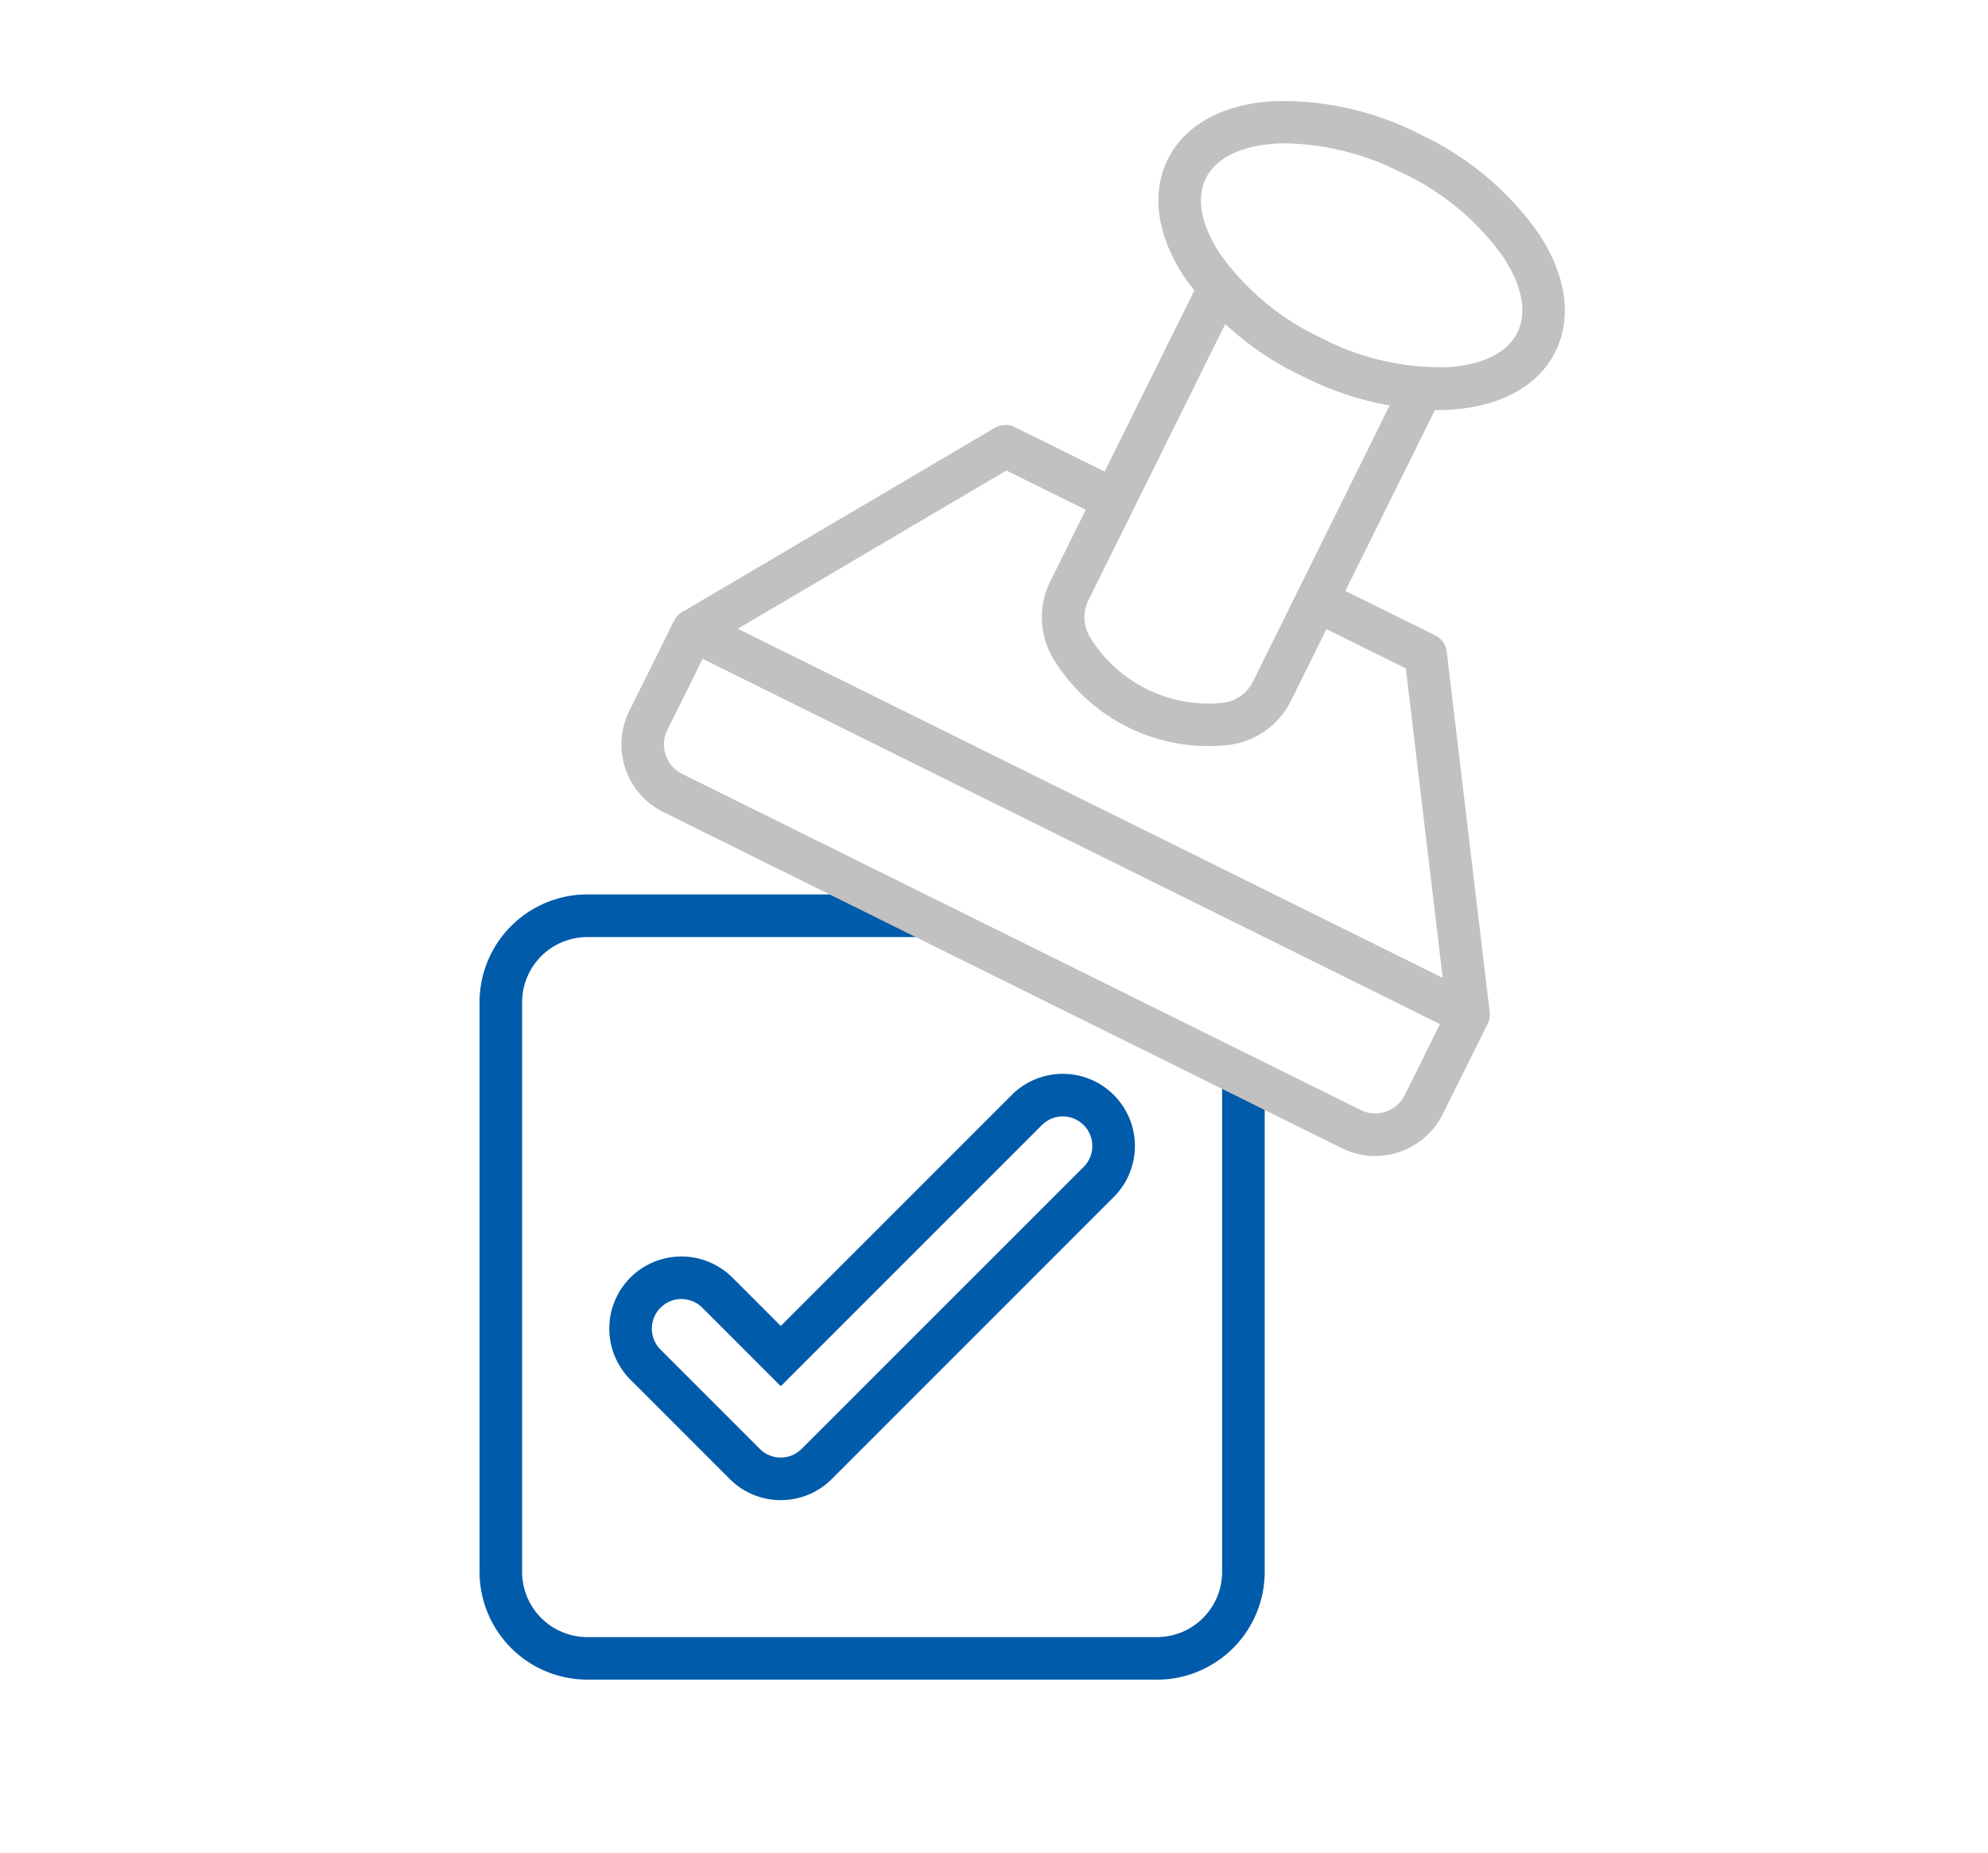 <svg xmlns="http://www.w3.org/2000/svg" xmlns:xlink="http://www.w3.org/1999/xlink" width="88" height="82" viewBox="0 0 88 82">
  <defs>
    <clipPath id="clip-path">
      <rect id="사각형_8770" data-name="사각형 8770" width="88" height="82" transform="translate(229 1806)" fill="red" opacity="0.54"/>
    </clipPath>
    <clipPath id="clip-path-2">
      <rect id="사각형_8595" data-name="사각형 8595" width="55.5" height="79.2" transform="translate(0 0)" fill="#c1c1c1"/>
    </clipPath>
  </defs>
  <g id="마스크_그룹_284" data-name="마스크 그룹 284" transform="translate(-229 -1806)" clip-path="url(#clip-path)">
    <g id="그룹_18230" data-name="그룹 18230" transform="translate(250.5 1810.8)">
      <g id="그룹_18229" data-name="그룹 18229" transform="translate(-4 -5)" clip-path="url(#clip-path-2)">
        <path id="패스_12523" data-name="패스 12523" d="M29.987,54.266H4.769A4.775,4.775,0,0,1,0,49.5V24.279a4.775,4.775,0,0,1,4.769-4.767H19.518V21.4H4.769a2.888,2.888,0,0,0-2.884,2.884V49.5a2.887,2.887,0,0,0,2.884,2.884H29.987A2.887,2.887,0,0,0,32.871,49.5V27.534h1.885V49.5a4.775,4.775,0,0,1-4.769,4.769" transform="translate(3.727 20.276)" fill="#005baa"/>
        <path id="패스_12524" data-name="패스 12524" d="M36.855,36.707a3.314,3.314,0,0,1-1.478-.349L5.347,21.483a3.337,3.337,0,0,1-1.51-4.476l1.98-3.988a.942.942,0,0,1,1.262-.425l34.327,17a.94.94,0,0,1,.425,1.264l-1.98,3.986a3.324,3.324,0,0,1-1.925,1.682,3.382,3.382,0,0,1-1.071.176M7.086,14.7,5.523,17.844a1.457,1.457,0,0,0,.659,1.95l30.03,14.874a1.454,1.454,0,0,0,1.95-.657l1.563-3.143Z" transform="translate(6.518 14.661)" fill="#c1c1c1"/>
        <path id="패스_12525" data-name="패스 12525" d="M21.2,25.065a8.047,8.047,0,0,1-6.854-3.851,3.57,3.57,0,0,1-.139-3.458L20.835,4.374l1.689.837L15.895,18.593a1.7,1.7,0,0,0,.061,1.644,6.149,6.149,0,0,0,5.876,2.911,1.7,1.7,0,0,0,1.343-.947L29.8,8.817l1.691.837L24.864,23.036a3.572,3.572,0,0,1-2.834,1.986,8.07,8.07,0,0,1-.832.043" transform="translate(14.792 8.16)" fill="#c1c1c1"/>
        <path id="패스_12526" data-name="패스 12526" d="M29.014,13.693a13.727,13.727,0,0,1-5.966-1.512,13.314,13.314,0,0,1-5.189-4.35c-1.233-1.863-1.5-3.723-.753-5.235S19.5.169,21.728.021a13.309,13.309,0,0,1,6.6,1.491,13.308,13.308,0,0,1,5.187,4.35c1.235,1.863,1.5,3.723.753,5.235s-2.391,2.427-4.621,2.574c-.209.014-.421.022-.636.022M22.372,1.885c-.176,0-.349.005-.52.016-1.532.1-2.618.645-3.057,1.53s-.212,2.079.636,3.359a11.436,11.436,0,0,0,4.452,3.7,11.445,11.445,0,0,0,5.642,1.3c1.532-.1,2.618-.645,3.057-1.53S32.8,8.182,31.946,6.9a11.407,11.407,0,0,0-4.452-3.7,11.821,11.821,0,0,0-5.122-1.316" transform="translate(17.085 4.66)" fill="#c1c1c1"/>
        <path id="패스_12527" data-name="패스 12527" d="M5.941,17.872l-.956-1.624L18.813,8.1a.948.948,0,0,1,.9-.032l4.814,2.385-.837,1.689L19.332,9.985Z" transform="translate(7.717 11.04)" fill="#c1c1c1"/>
        <path id="패스_12528" data-name="패스 12528" d="M26.551,31.1l-1.84-15.431-4.355-2.159.835-1.689L26.005,14.2a.941.941,0,0,1,.517.733l1.9,15.937Z" transform="translate(20.019 14.118)" fill="#c1c1c1"/>
        <path id="패스_12529" data-name="패스 12529" d="M10.781,42.79a3.173,3.173,0,0,1-2.258-.934l-4.4-4.4a3.2,3.2,0,0,1,0-4.517l.022-.02a3.2,3.2,0,0,1,4.494.02l2.142,2.142L21.005,24.858a3.193,3.193,0,0,1,4.517,4.515L13.041,41.855a3.174,3.174,0,0,1-2.259.934M5.454,34.278a1.306,1.306,0,0,0,0,1.845l4.4,4.4a1.306,1.306,0,0,0,1.849,0L24.188,28.041a1.308,1.308,0,0,0-1.849-1.851L10.781,37.747,7.308,34.274a1.308,1.308,0,0,0-1.851,0Z" transform="translate(6.281 23.807)" fill="#005baa"/>
      </g>
    </g>
  </g>
</svg>

